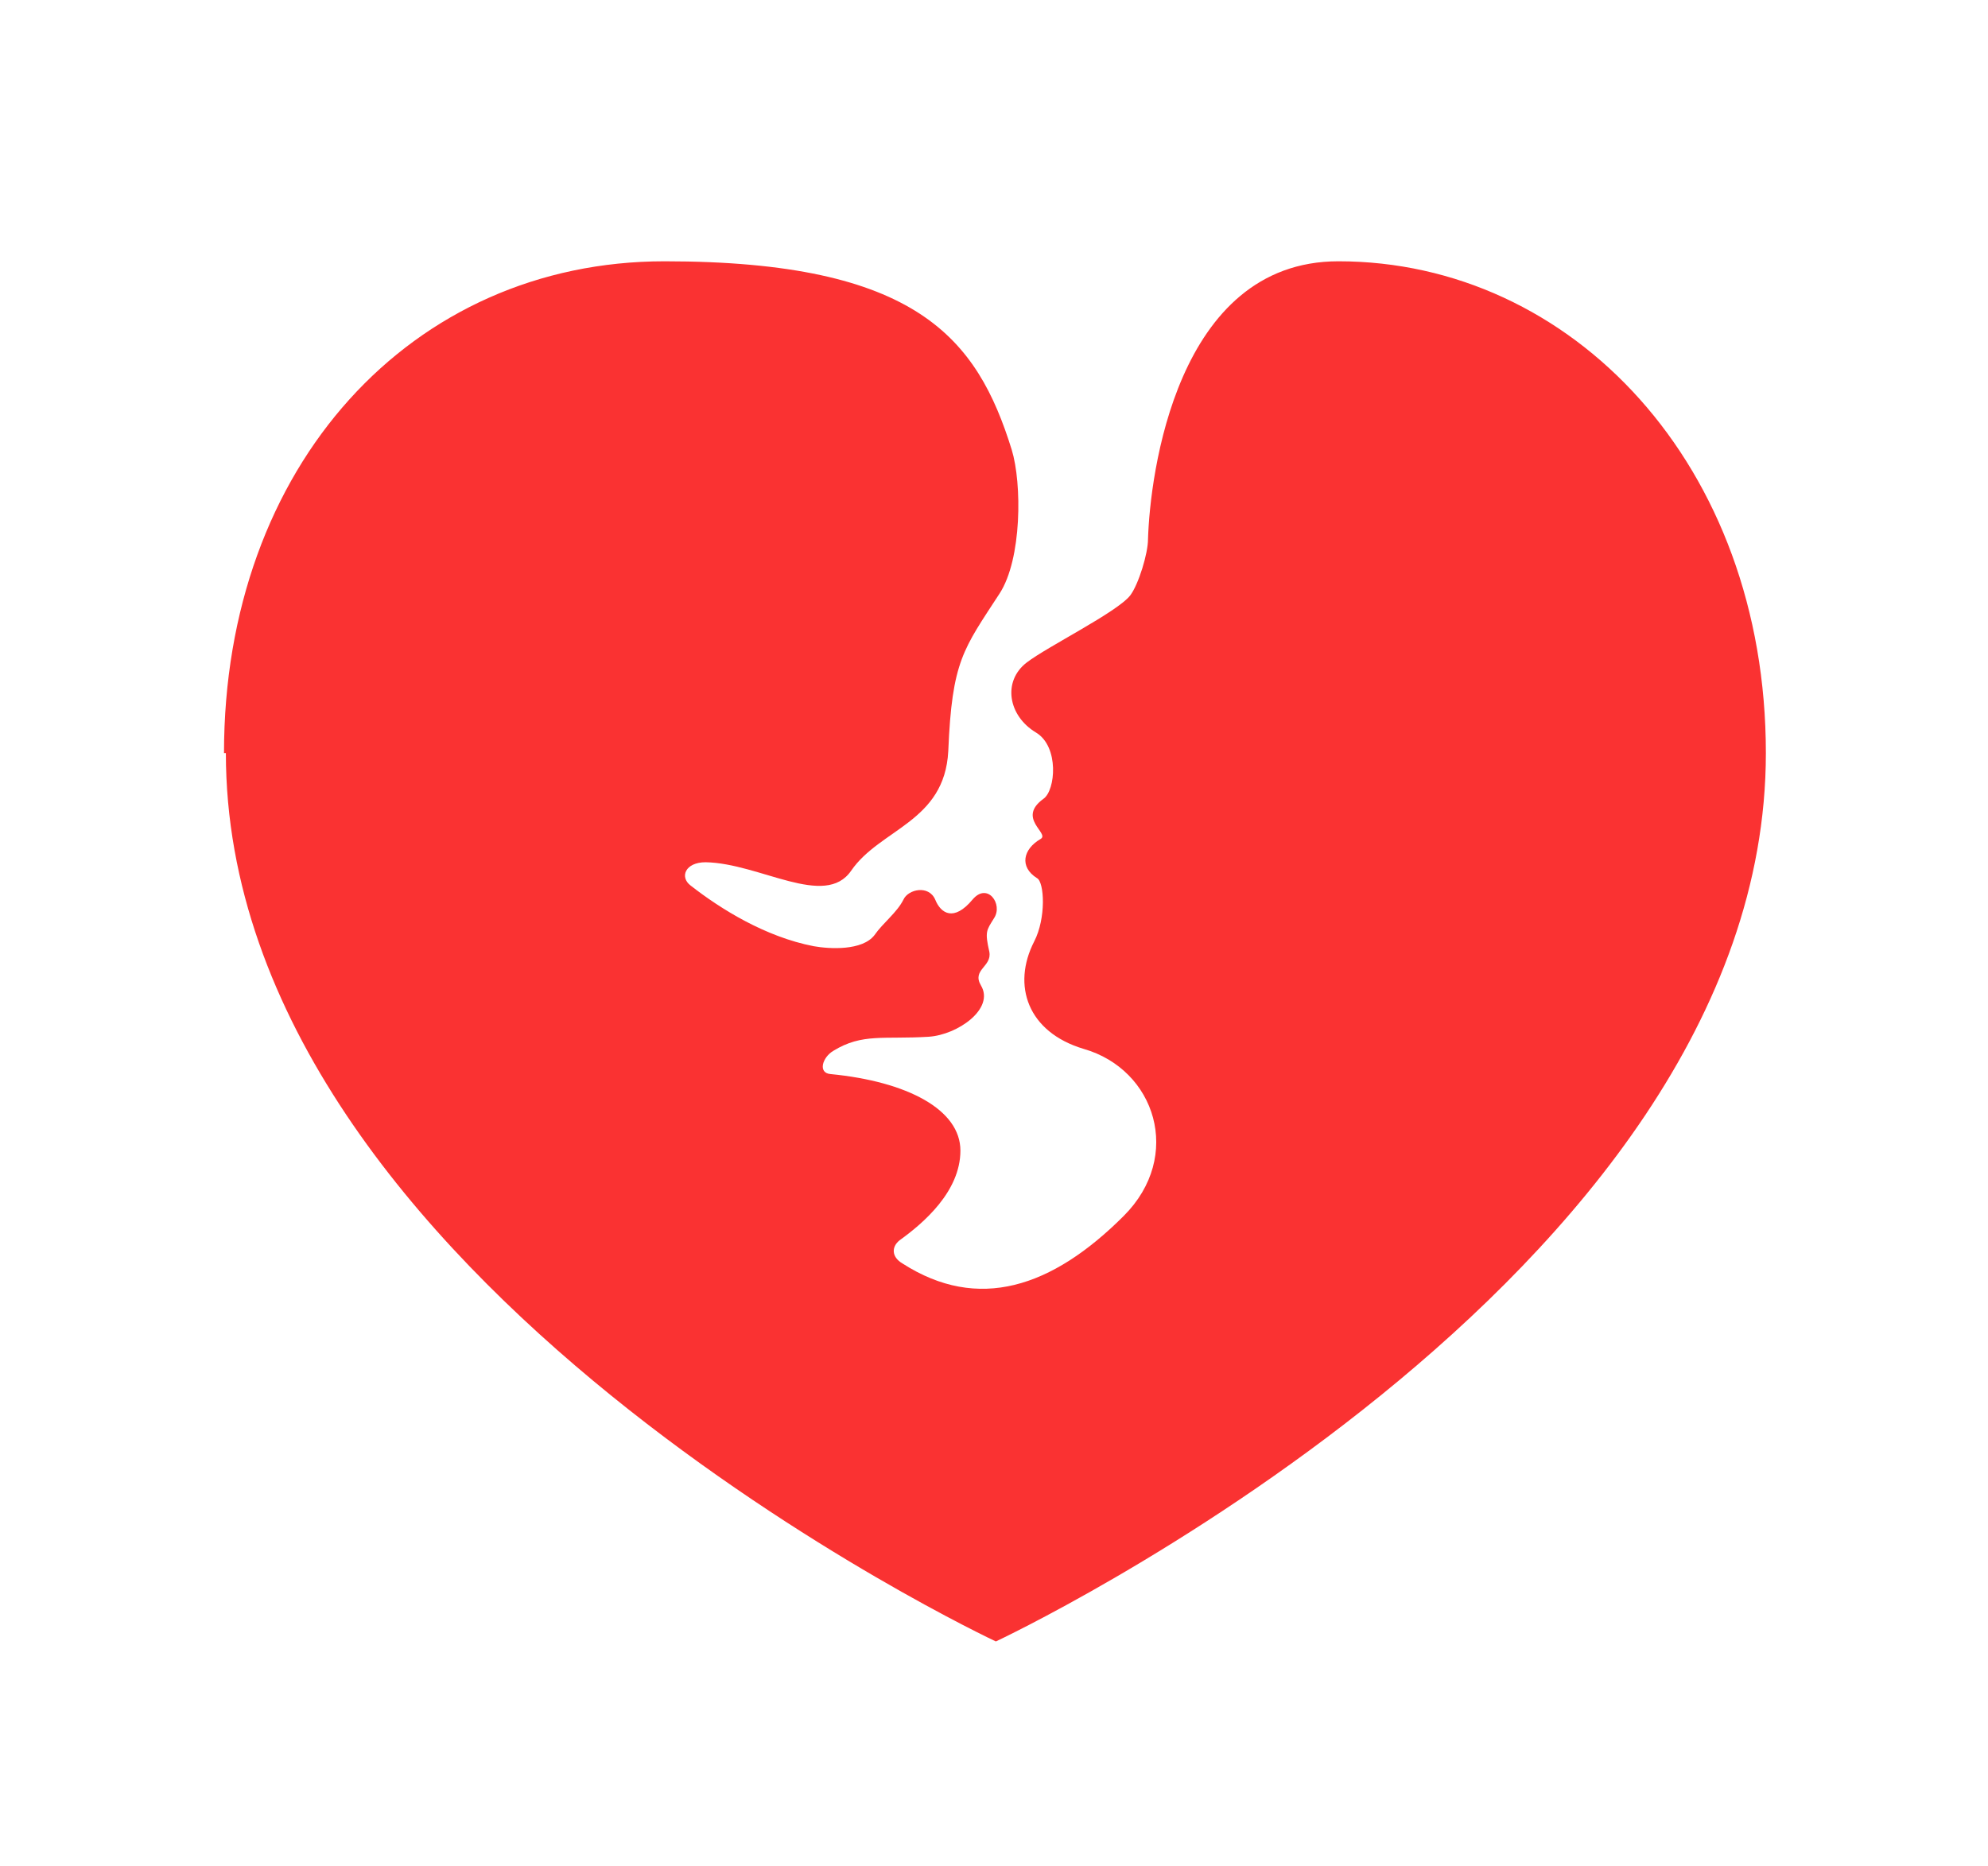 <?xml version="1.0" encoding="UTF-8"?>
<svg id="Layer_1" xmlns="http://www.w3.org/2000/svg" version="1.1" viewBox="0 0 213 200">
  <!-- Generator: Adobe Illustrator 29.1.0, SVG Export Plug-In . SVG Version: 2.1.0 Build 142)  -->
  <defs>
    <style>
      .st0 {
        fill: #fa3232;
      }
    </style>
  </defs>
  <path class="st0" d="M24,80.7c0-30.8,20.1-52.7,47.2-52.7s33.5,8.3,37.2,20.2c1.1,3.6,1.1,11.7-1.3,15.4-3.9,6-5.1,7.2-5.5,16.9-.4,7.6-7.3,8.3-10.4,12.8-2.8,4.1-9.8-.8-15.6-.9-2.2,0-2.8,1.6-1.6,2.5,3.2,2.5,8,5.5,13.2,6.5,1.7.3,5.2.5,6.5-1.2.9-1.3,2.4-2.4,3.1-3.8.5-1.1,2.7-1.6,3.4,0,.6,1.5,2,2.4,4,0,1.6-1.9,3.3.5,2.3,2-.8,1.3-1,1.4-.5,3.6.3,1.6-1.9,1.9-.9,3.6,1.5,2.5-2.5,5.3-5.6,5.5-4.8.3-7.1-.4-10.2,1.5-1.2.7-1.7,2.4-.3,2.5,8.2.8,13.9,3.8,13.9,8.2s-4,7.8-6.5,9.6c-.9.7-.9,1.8.3,2.5,8.1,5.2,16,2.6,23.7-5.1,6.4-6.4,3.4-15.7-4.3-17.9-6-1.8-7.7-6.8-5.3-11.5,1.3-2.5,1.1-6.4.3-6.8-1.9-1.2-1.5-3.1.4-4.2,1-.6-2.6-2.2.3-4.3,1.3-.9,1.7-5.6-.8-7.1-3-1.8-3.6-5.5-1-7.5,2.2-1.7,9.7-5.4,11.1-7.2.9-1.2,1.9-4.5,1.9-6,.2-6.8,3-29.8,20.4-29.8,25,0,45.8,21.8,45.8,52.7,0,56.6-82.5,95.2-82.5,95.2,0,0-82.5-38.6-82.5-95.2Z"/>
</svg>